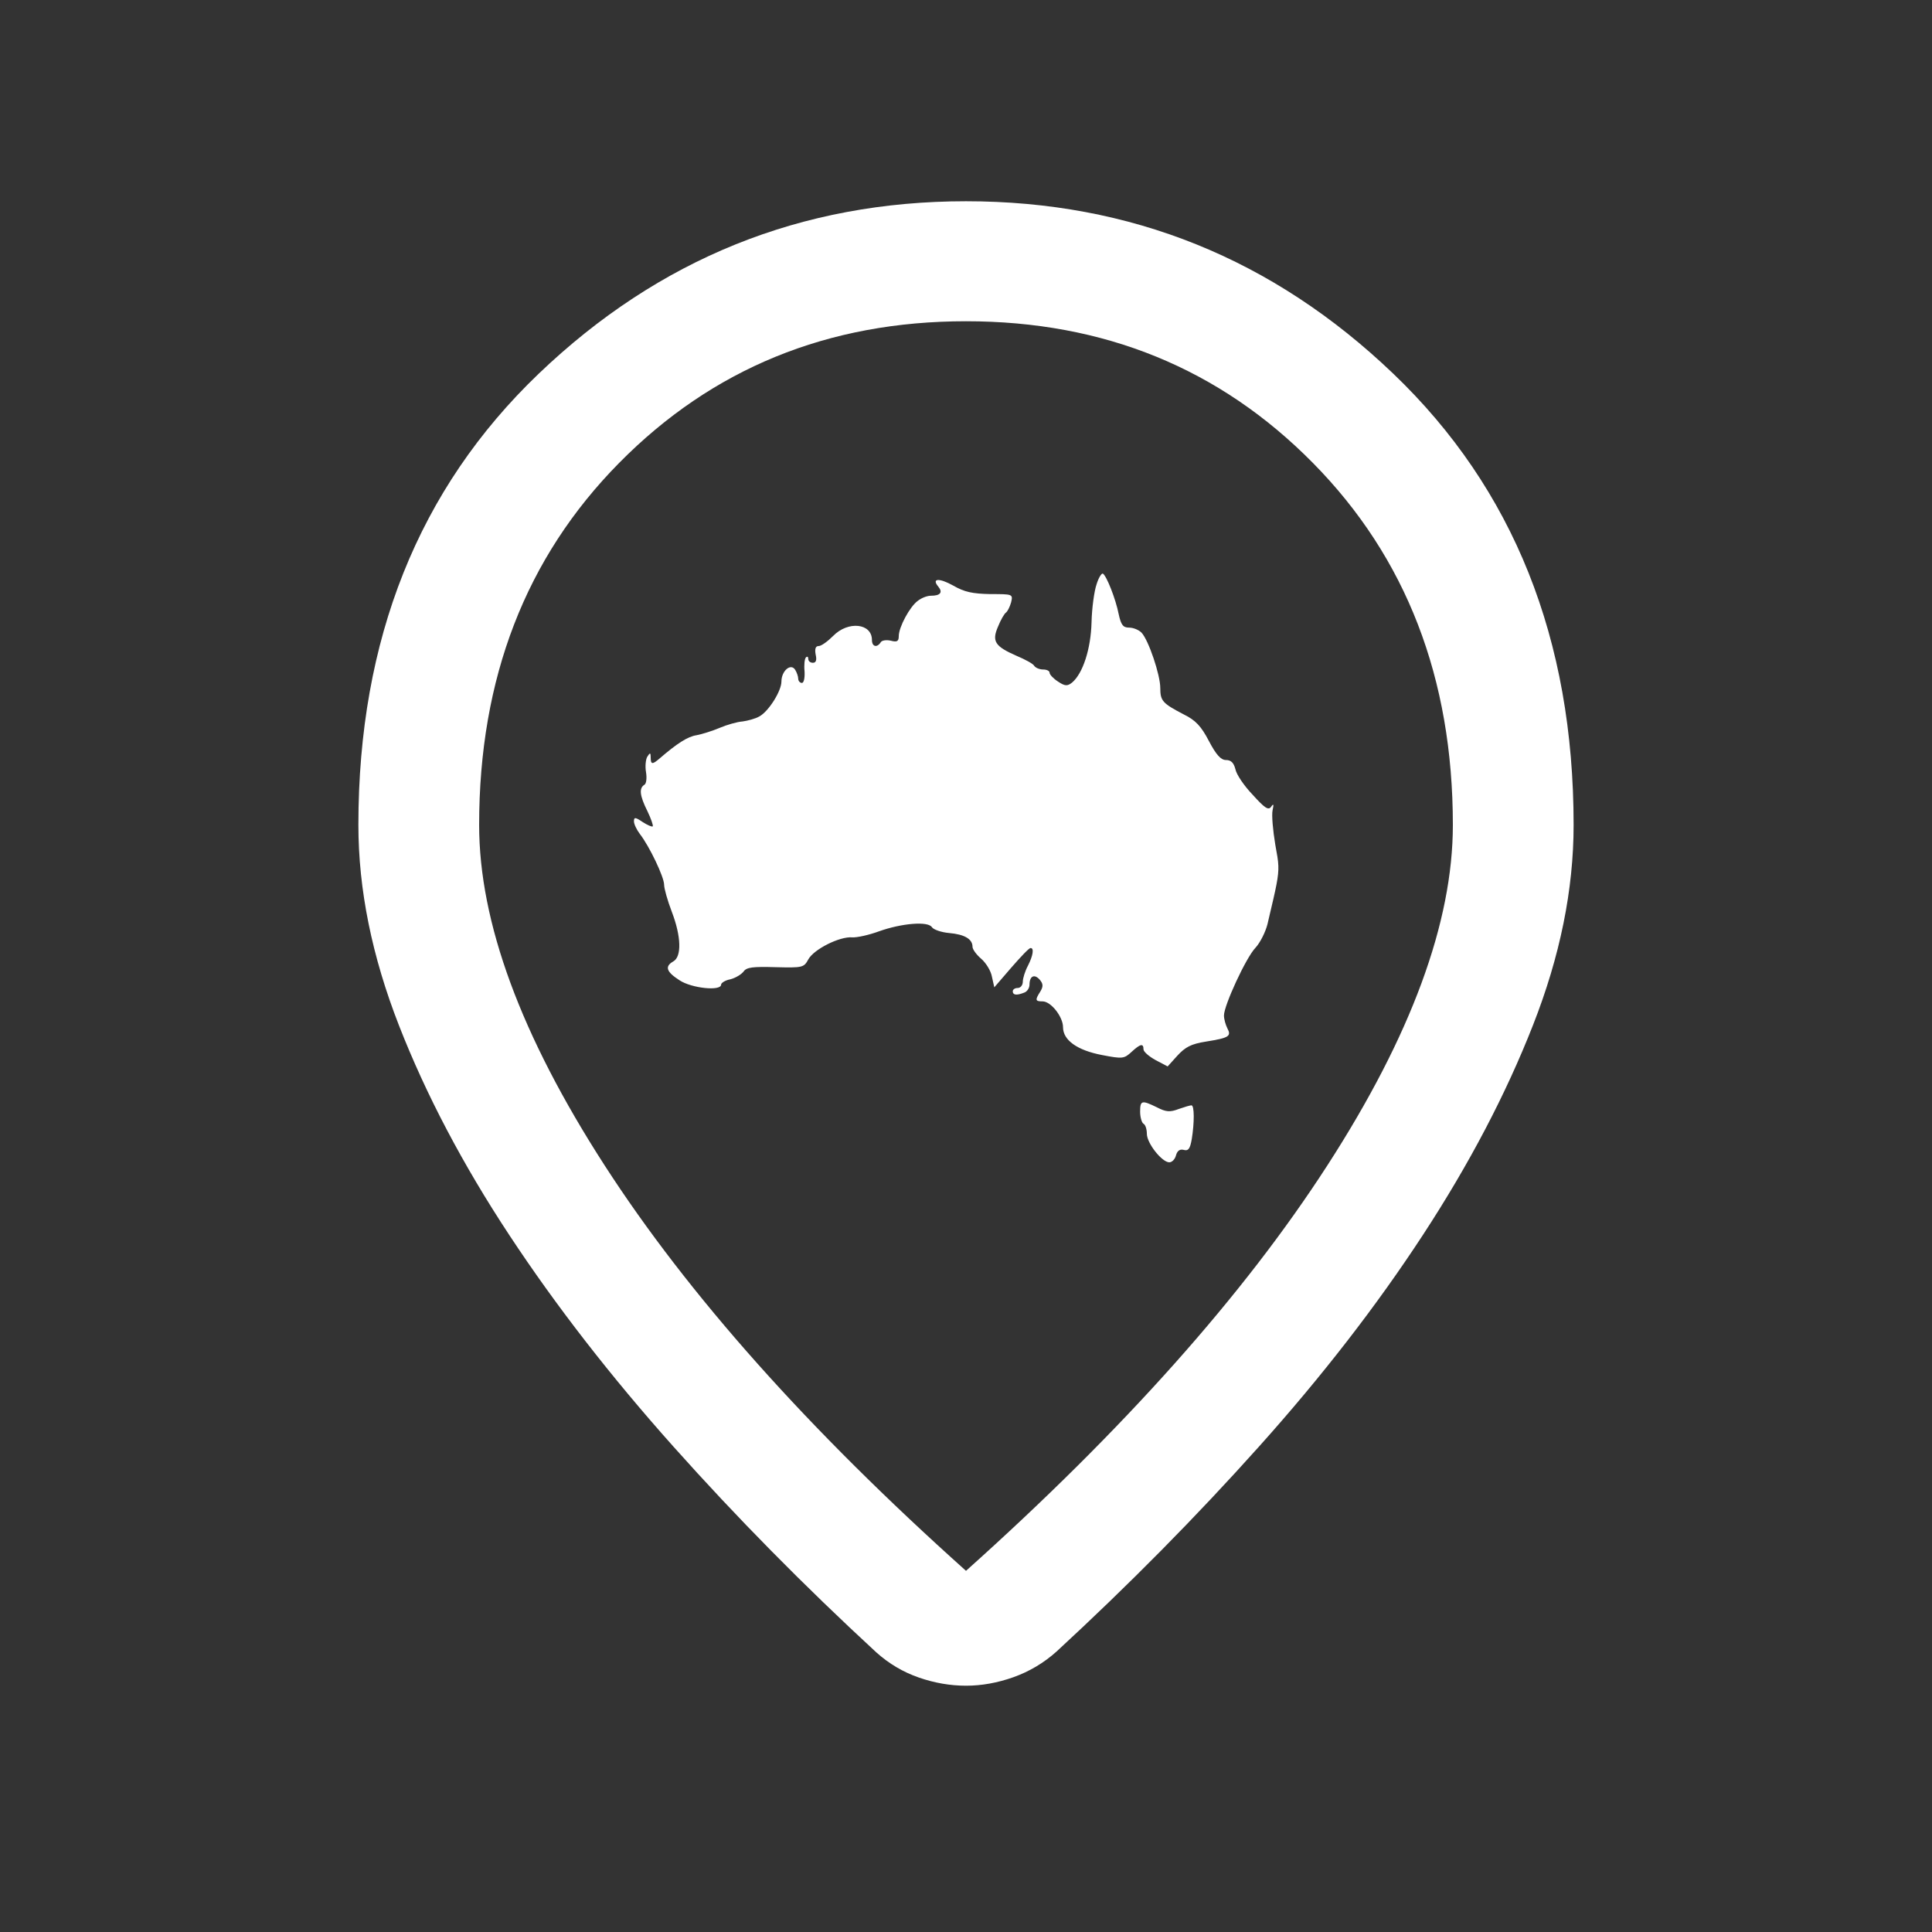 <svg xmlns="http://www.w3.org/2000/svg" width="54" height="54" viewBox="0 0 54 54" fill="none"><rect x="0" y="0" width="54" height="54" fill="#333333" stroke="none"/><mask id="mask0_177_1932" style="mask-type:alpha" maskUnits="userSpaceOnUse" x="0" y="0" width="54" height="54"><rect width="54" height="54" fill="#D9D9D9"></rect></mask><g mask="url(#mask0_177_1932)"><path d="M27 43.905C31.402 39.965 34.77 36.185 37.105 32.566C39.441 28.948 40.608 25.778 40.608 23.058C40.608 18.956 39.305 15.584 36.699 12.942C34.093 10.3 30.86 8.979 27 8.979C23.141 8.979 19.908 10.3 17.302 12.942C14.695 15.584 13.392 18.956 13.392 23.058C13.392 25.778 14.56 28.948 16.895 32.566C19.23 36.185 22.598 39.965 27 43.905ZM27 47.116C26.562 47.116 26.123 47.04 25.685 46.889C25.246 46.737 24.849 46.503 24.495 46.186C22.476 44.325 20.586 42.409 18.826 40.437C17.067 38.466 15.537 36.495 14.238 34.525C12.938 32.554 11.91 30.602 11.153 28.666C10.396 26.73 10.017 24.861 10.017 23.058C10.017 17.866 11.697 13.662 15.055 10.447C18.415 7.232 22.396 5.625 27 5.625C31.604 5.625 35.586 7.232 38.945 10.447C42.304 13.662 43.983 17.866 43.983 23.058C43.983 24.861 43.605 26.727 42.847 28.655C42.09 30.584 41.066 32.536 39.773 34.514C38.481 36.491 36.955 38.462 35.195 40.426C33.436 42.391 31.546 44.303 29.527 46.164C29.172 46.481 28.772 46.719 28.326 46.878C27.881 47.036 27.439 47.116 27 47.116Z" fill="white"></path></g><path fill-rule="evenodd" clip-rule="evenodd" d="M30.509 17.392C30.518 16.998 30.584 16.52 30.649 16.333C30.706 16.145 30.79 16.014 30.827 16.033C30.93 16.099 31.183 16.736 31.268 17.167C31.333 17.467 31.39 17.542 31.558 17.542C31.68 17.542 31.83 17.607 31.905 17.682C32.102 17.888 32.43 18.863 32.43 19.228C32.43 19.594 32.495 19.659 33.086 19.968C33.413 20.128 33.573 20.296 33.788 20.709C33.994 21.102 34.126 21.243 34.266 21.243C34.407 21.243 34.482 21.318 34.529 21.496C34.557 21.646 34.772 21.964 35.016 22.217C35.353 22.592 35.456 22.658 35.531 22.545C35.597 22.451 35.606 22.48 35.569 22.648C35.54 22.779 35.578 23.21 35.644 23.604L35.649 23.634C35.694 23.878 35.724 24.038 35.73 24.198C35.741 24.499 35.669 24.803 35.462 25.678L35.428 25.825C35.372 26.049 35.222 26.349 35.091 26.49C34.828 26.762 34.21 28.102 34.21 28.383C34.21 28.486 34.257 28.645 34.304 28.739C34.425 28.964 34.35 29.01 33.704 29.113C33.292 29.179 33.132 29.263 32.907 29.507L32.636 29.807L32.298 29.629C32.111 29.526 31.961 29.395 31.961 29.329C31.961 29.151 31.867 29.179 31.624 29.404C31.418 29.591 31.38 29.601 30.799 29.488C30.115 29.357 29.712 29.076 29.712 28.711C29.712 28.42 29.375 27.989 29.141 27.989C28.935 27.989 28.925 27.952 29.075 27.717C29.16 27.577 29.16 27.502 29.066 27.389C28.916 27.211 28.775 27.277 28.775 27.521C28.775 27.614 28.71 27.717 28.625 27.745C28.41 27.83 28.307 27.811 28.307 27.708C28.307 27.652 28.372 27.614 28.447 27.614C28.522 27.614 28.588 27.539 28.588 27.436C28.588 27.343 28.654 27.136 28.729 26.996C28.878 26.705 28.907 26.49 28.803 26.499C28.757 26.499 28.522 26.752 28.26 27.052L27.791 27.596L27.726 27.305C27.698 27.136 27.557 26.912 27.426 26.799C27.295 26.687 27.182 26.537 27.182 26.462C27.182 26.246 26.957 26.115 26.526 26.078C26.311 26.059 26.096 25.984 26.049 25.918C25.946 25.74 25.196 25.806 24.568 26.031C24.287 26.134 23.95 26.209 23.819 26.199C23.462 26.171 22.741 26.537 22.591 26.818C22.469 27.043 22.432 27.052 21.682 27.033C21.045 27.015 20.867 27.033 20.783 27.155C20.717 27.239 20.558 27.333 20.417 27.371C20.267 27.399 20.155 27.474 20.155 27.521C20.155 27.708 19.33 27.624 18.993 27.399C18.628 27.165 18.571 27.015 18.815 26.874C19.059 26.743 19.04 26.171 18.778 25.487C18.656 25.169 18.562 24.831 18.562 24.728C18.562 24.513 18.15 23.651 17.887 23.314C17.794 23.192 17.719 23.032 17.719 22.957C17.719 22.836 17.756 22.836 17.962 22.976C18.093 23.061 18.225 23.117 18.244 23.098C18.262 23.07 18.197 22.883 18.093 22.667C17.878 22.236 17.859 22.03 18.009 21.936C18.065 21.908 18.084 21.749 18.056 21.58C18.028 21.421 18.047 21.224 18.093 21.149C18.169 21.027 18.187 21.037 18.187 21.168C18.187 21.374 18.234 21.374 18.44 21.196C18.918 20.784 19.218 20.587 19.471 20.549C19.621 20.521 19.921 20.427 20.117 20.343C20.314 20.259 20.605 20.175 20.755 20.165C20.895 20.146 21.111 20.09 21.223 20.025C21.485 19.884 21.841 19.312 21.841 19.05C21.841 18.75 22.104 18.525 22.226 18.722C22.273 18.797 22.31 18.91 22.31 18.966C22.31 19.031 22.357 19.088 22.413 19.088C22.469 19.088 22.497 18.947 22.488 18.769C22.469 18.591 22.488 18.413 22.526 18.375C22.563 18.338 22.591 18.357 22.591 18.413C22.591 18.479 22.647 18.525 22.722 18.525C22.807 18.525 22.835 18.451 22.797 18.291C22.769 18.132 22.797 18.057 22.882 18.057C22.957 18.057 23.135 17.926 23.285 17.776C23.706 17.345 24.371 17.42 24.371 17.888C24.371 18.076 24.512 18.113 24.615 17.954C24.643 17.898 24.774 17.879 24.896 17.907C25.074 17.954 25.121 17.926 25.121 17.776C25.121 17.532 25.43 16.951 25.655 16.792C25.749 16.717 25.908 16.651 26.02 16.651C26.283 16.651 26.358 16.558 26.227 16.398C26.03 16.164 26.245 16.145 26.648 16.37C26.957 16.548 27.182 16.595 27.679 16.605C28.307 16.605 28.316 16.605 28.26 16.839C28.223 16.97 28.157 17.092 28.119 17.12C28.073 17.148 27.97 17.326 27.895 17.514C27.716 17.926 27.81 18.066 28.41 18.329C28.654 18.432 28.878 18.553 28.907 18.61C28.944 18.666 29.056 18.713 29.16 18.713C29.253 18.713 29.337 18.75 29.337 18.806C29.337 18.853 29.441 18.966 29.572 19.05C29.768 19.181 29.834 19.181 29.965 19.078C30.265 18.825 30.49 18.141 30.509 17.392ZM31.867 31.072C31.867 31.231 31.914 31.381 31.961 31.409C32.017 31.437 32.055 31.568 32.055 31.69C32.055 31.953 32.477 32.487 32.683 32.487C32.758 32.487 32.842 32.402 32.87 32.29C32.907 32.159 32.983 32.112 33.086 32.14C33.217 32.178 33.264 32.102 33.31 31.84C33.385 31.381 33.385 30.894 33.301 30.894C33.264 30.894 33.104 30.941 32.945 30.997C32.701 31.091 32.589 31.081 32.336 30.95C31.914 30.744 31.867 30.753 31.867 31.072Z" fill="white"></path></svg>